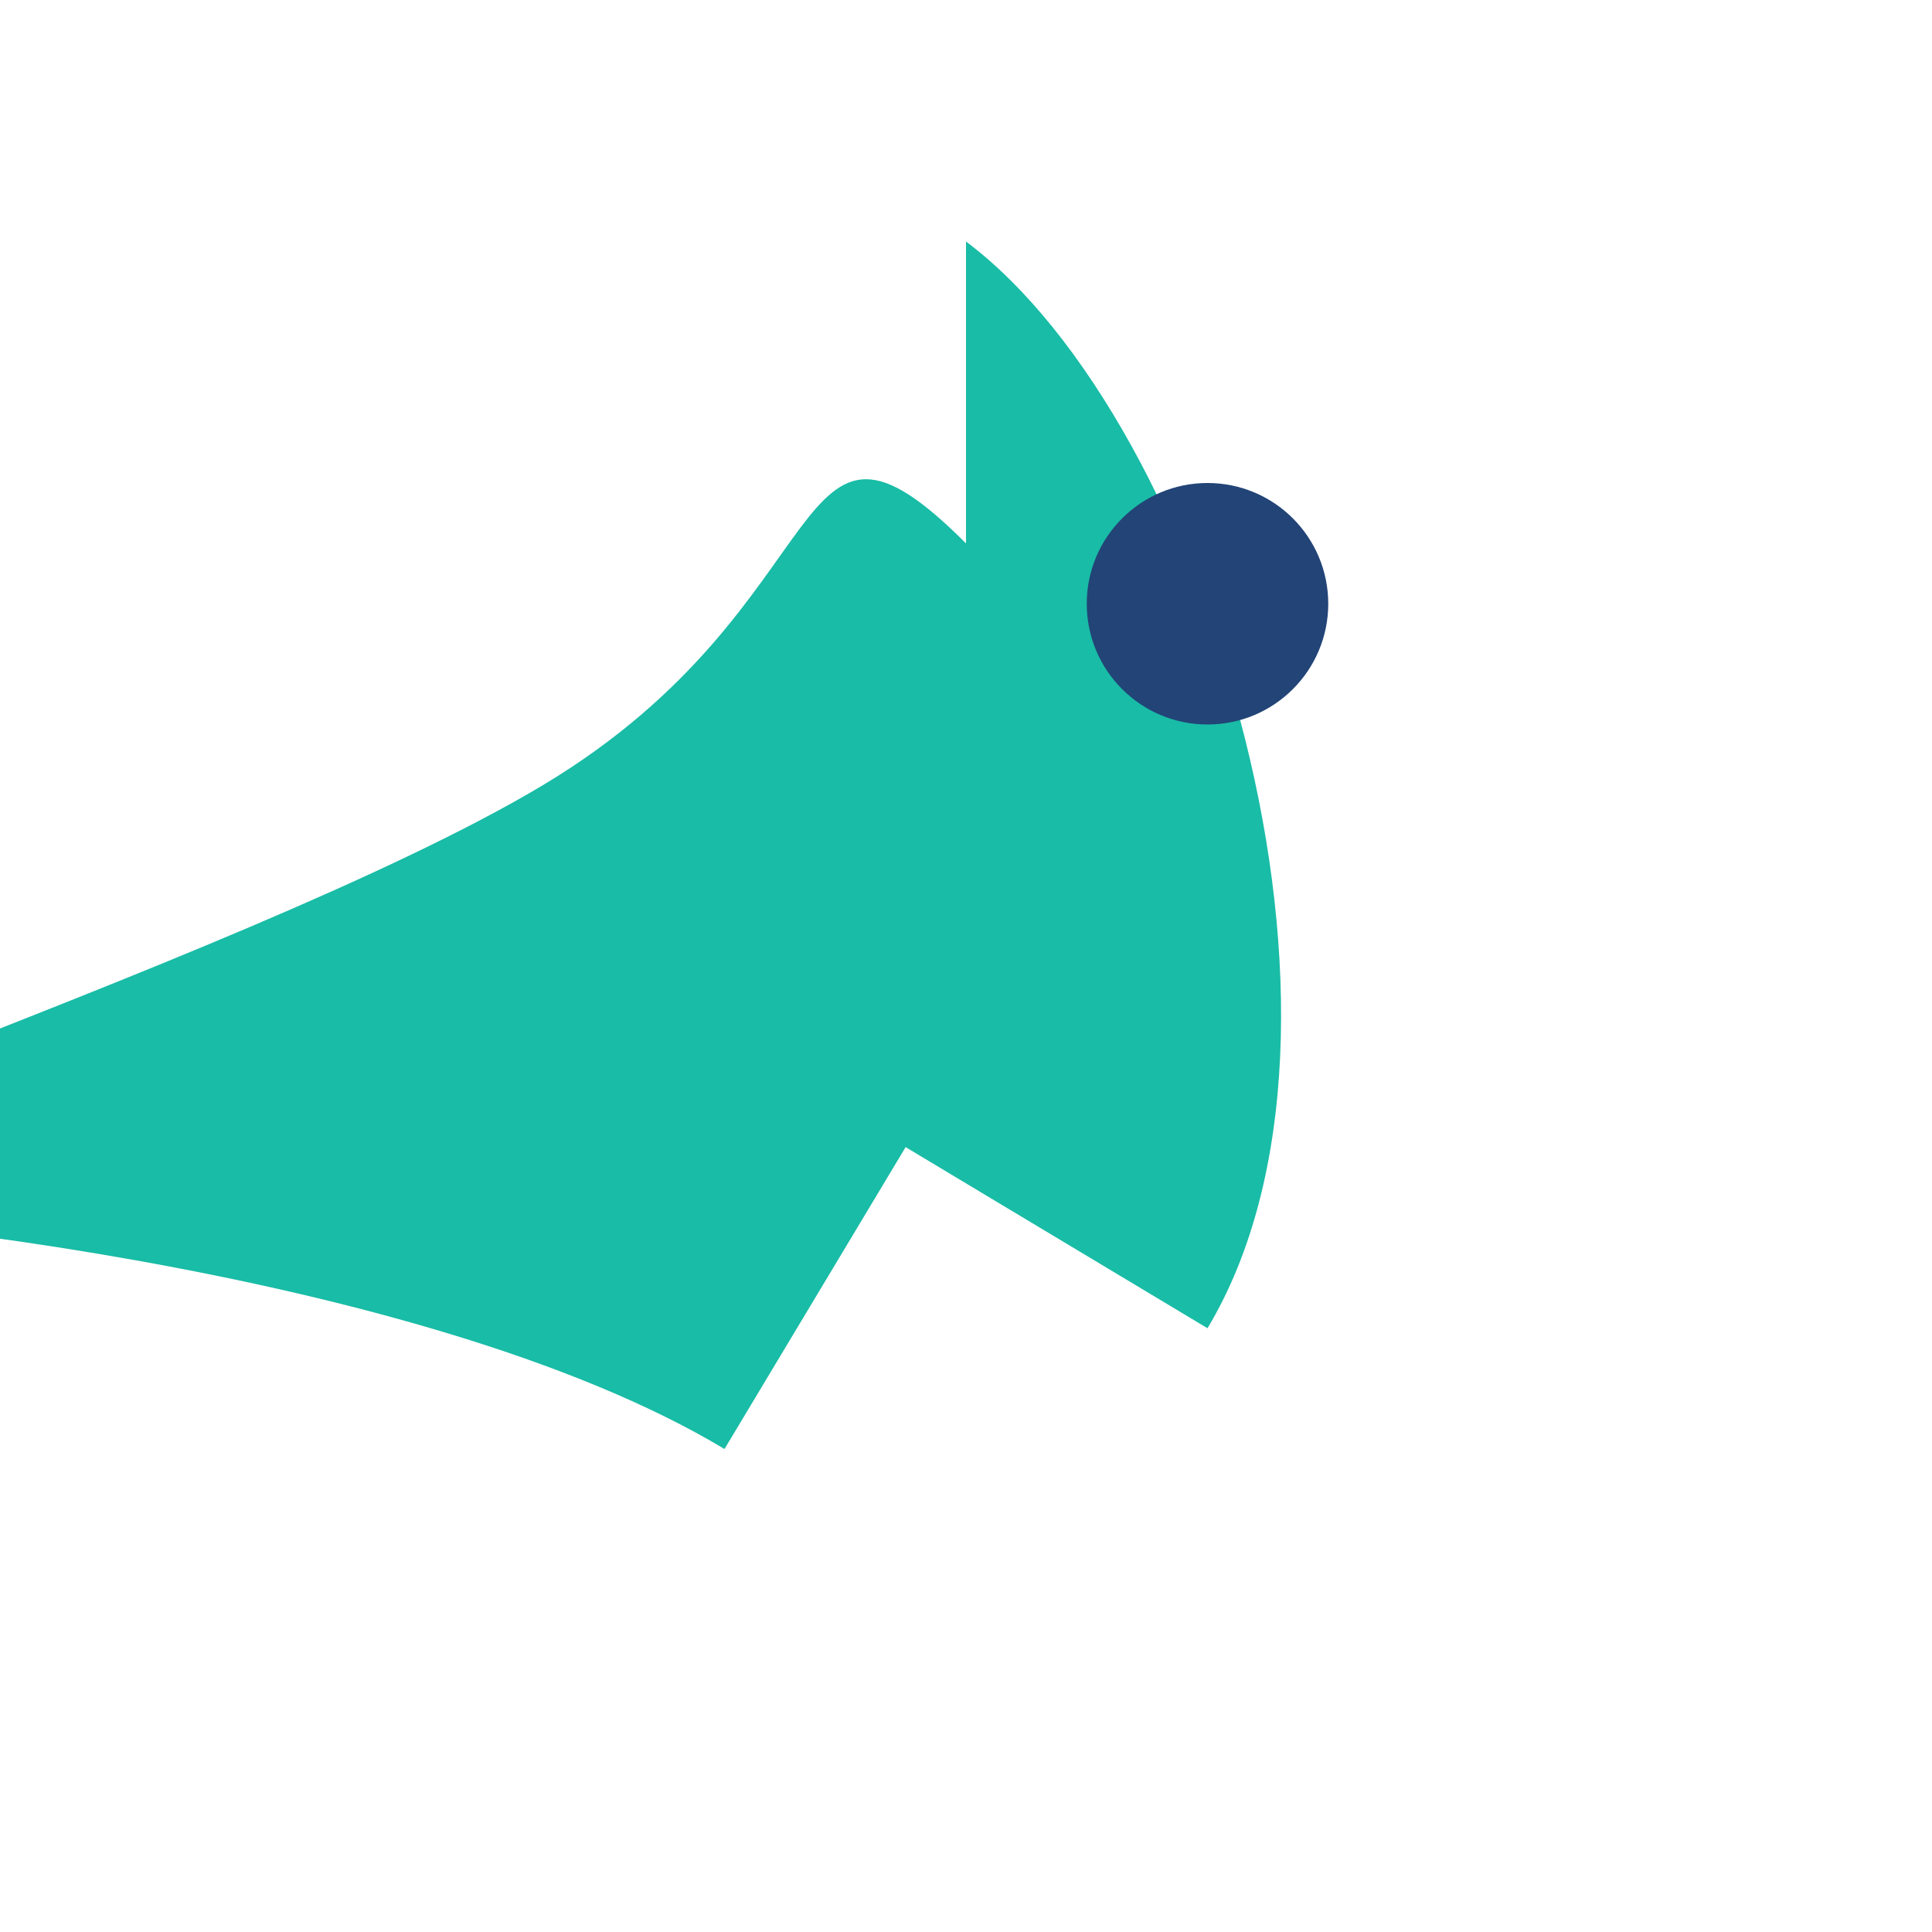 <?xml version="1.0" encoding="UTF-8"?>
<svg xmlns="http://www.w3.org/2000/svg" width="32" height="32" viewBox="0 0 32 32"><path d="M16 4c4 3 7 13 4 18l-5-3-3 5c-5-3-15-4-18-4s10-4 15-7 4-7 7-4z" fill="#19bca6"/><circle cx="20" cy="10" r="2" fill="#224477"/></svg>